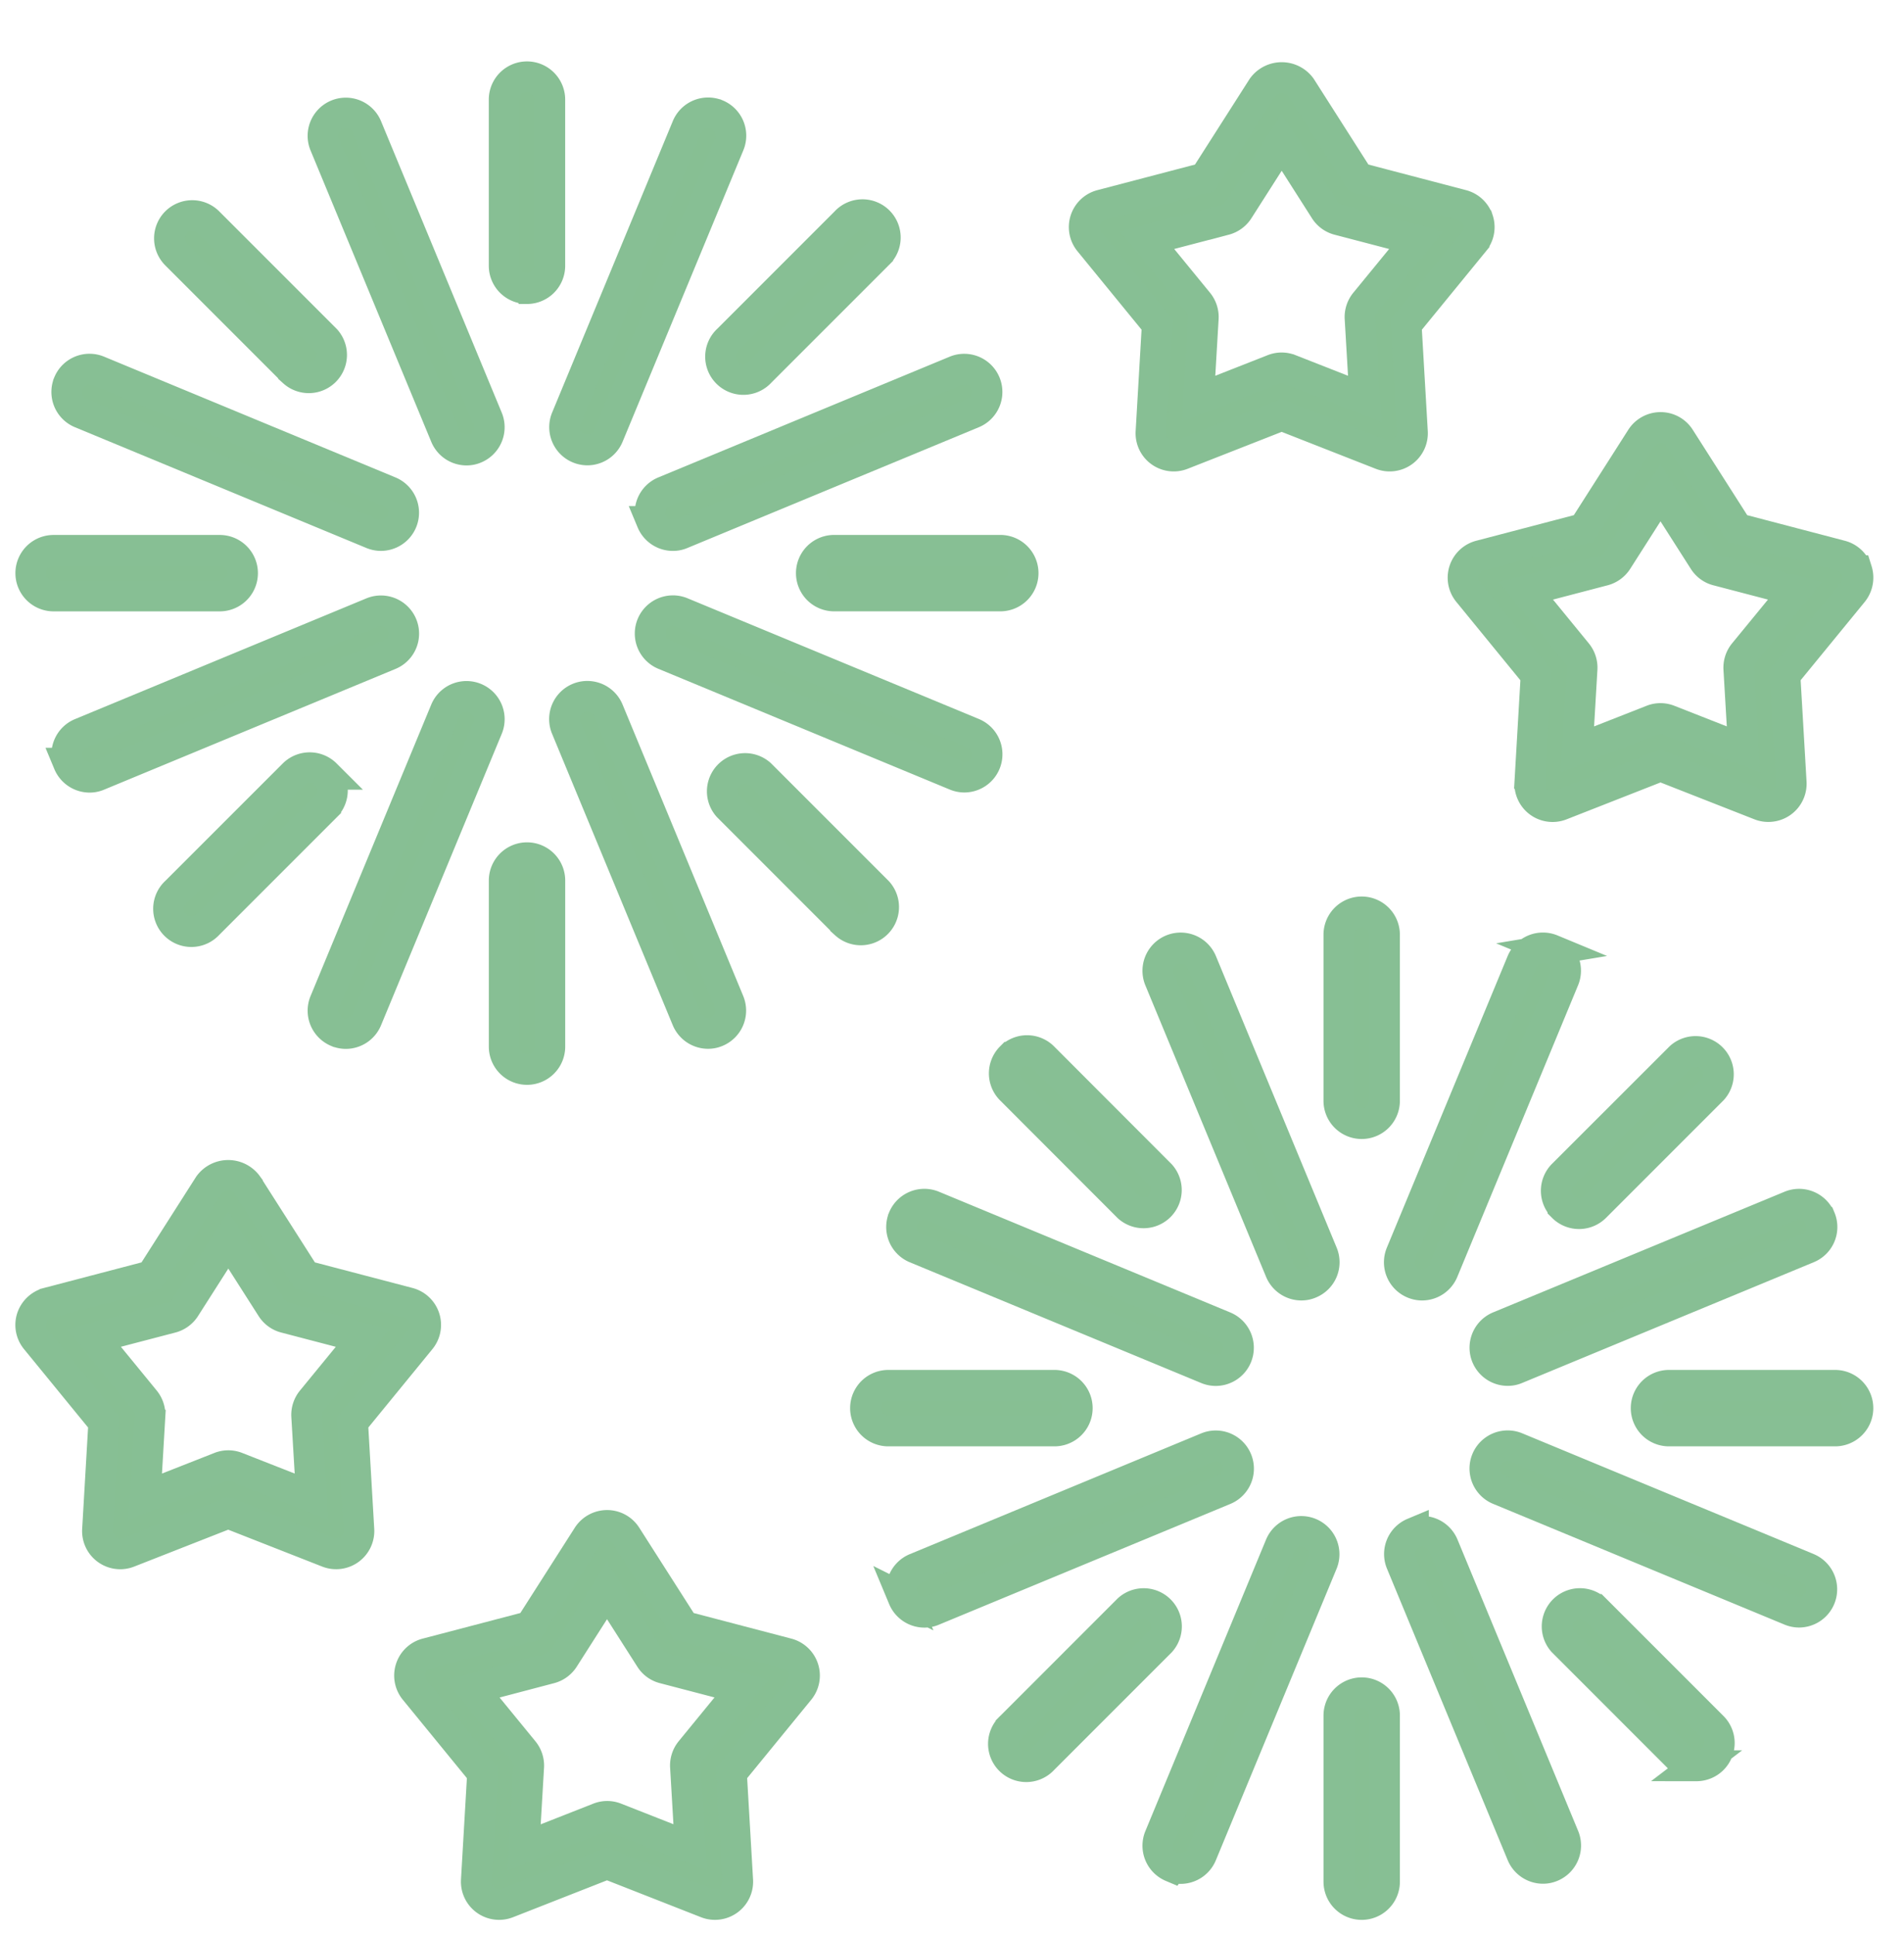 <svg xmlns="http://www.w3.org/2000/svg" width="124" height="126" viewBox="0 0 124 126">
  <g id="Group_292" data-name="Group 292" transform="translate(-947 -1287)">
    <g id="noun-fireworks-7122937" transform="translate(934.893 1282.002)">
      <path id="Path_110" data-name="Path 110" d="M32.214,23.79A1.487,1.487,0,0,0,33.7,22.3V11.484a1.487,1.487,0,1,0-2.975,0V22.3a1.487,1.487,0,0,0,1.487,1.487Z" transform="translate(14.215 0)" fill="#87bf93" stroke="#87bf94" stroke-width="2"/>
      <path id="Path_111" data-name="Path 111" d="M16.506,16.506a1.487,1.487,0,0,0,0,2.1l7.646,7.646a1.487,1.487,0,0,0,2.1-2.1l-7.646-7.646a1.487,1.487,0,0,0-2.1,0Z" transform="translate(7.07 2.961)" fill="#87bf93" stroke="#87bf94" stroke-width="2"/>
      <path id="Path_112" data-name="Path 112" d="M11.487,33.7H22.306a1.487,1.487,0,0,0,0-2.975H11.487a1.487,1.487,0,1,0,0,2.975Z" transform="translate(4.111 10.103)" fill="#87bf93" stroke="#87bf94" stroke-width="2"/>
      <path id="Path_113" data-name="Path 113" d="M26.256,40.674a1.487,1.487,0,0,0-2.1,0L16.506,48.32a1.487,1.487,0,1,0,2.1,2.1l7.646-7.646a1.487,1.487,0,0,0,0-2.1Z" transform="translate(7.07 14.741)" fill="#87bf93" stroke="#87bf94" stroke-width="2"/>
      <path id="Path_114" data-name="Path 114" d="M30.727,56.48a1.487,1.487,0,1,0,2.975,0V45.667a1.487,1.487,0,0,0-2.975,0Z" transform="translate(14.215 16.662)" fill="#87bf93" stroke="#87bf94" stroke-width="2"/>
      <path id="Path_115" data-name="Path 115" d="M42.777,40.674a1.487,1.487,0,0,0-2.1,2.1l7.646,7.646a1.487,1.487,0,0,0,2.1-2.1Z" transform="translate(18.851 14.741)" fill="#87bf93" stroke="#87bf94" stroke-width="2"/>
      <path id="Path_116" data-name="Path 116" d="M56.482,30.723H45.663a1.487,1.487,0,0,0,0,2.975H56.482a1.487,1.487,0,0,0,0-2.975Z" transform="translate(20.77 10.103)" fill="#87bf93" stroke="#87bf94" stroke-width="2"/>
      <path id="Path_117" data-name="Path 117" d="M48.321,16.506l-7.646,7.646a1.487,1.487,0,1,0,2.1,2.1l7.646-7.646a1.487,1.487,0,1,0-2.1-2.1Z" transform="translate(18.851 2.961)" fill="#87bf93" stroke="#87bf94" stroke-width="2"/>
      <path id="Path_118" data-name="Path 118" d="M32.141,33.529a1.407,1.407,0,0,0,.569-.116,1.487,1.487,0,0,0,.8-1.941L25.651,12.5a1.485,1.485,0,0,0-2.743,1.139L30.77,32.611a1.486,1.486,0,0,0,1.371.918Z" transform="translate(10.348 0.772)" fill="#87bf93" stroke="#87bf94" stroke-width="2"/>
      <path id="Path_119" data-name="Path 119" d="M11.689,23.711a1.485,1.485,0,0,0,.8,1.941l18.977,7.861a1.512,1.512,0,0,0,.569.116,1.487,1.487,0,0,0,.569-2.859L13.63,22.909a1.48,1.48,0,0,0-1.941.8Z" transform="translate(4.879 6.237)" fill="#87bf93" stroke="#87bf94" stroke-width="2"/>
      <path id="Path_120" data-name="Path 120" d="M11.689,43.289a1.492,1.492,0,0,0,1.371.918,1.407,1.407,0,0,0,.569-.116l18.977-7.861a1.485,1.485,0,1,0-1.139-2.743L12.491,41.348a1.483,1.483,0,0,0-.8,1.941Z" transform="translate(4.879 11.395)" fill="#87bf93" stroke="#87bf94" stroke-width="2"/>
      <path id="Path_121" data-name="Path 121" d="M23.71,58.952a1.512,1.512,0,0,0,.569.116,1.486,1.486,0,0,0,1.371-.918l7.861-18.977a1.485,1.485,0,0,0-2.743-1.139L22.908,57.011a1.487,1.487,0,0,0,.8,1.941Z" transform="translate(10.348 13.221)" fill="#87bf93" stroke="#87bf94" stroke-width="2"/>
      <path id="Path_122" data-name="Path 122" d="M33.482,39.169l7.861,18.977a1.492,1.492,0,0,0,1.371.918,1.407,1.407,0,0,0,.569-.116,1.487,1.487,0,0,0,.8-1.941L36.225,38.03a1.485,1.485,0,0,0-2.743,1.139Z" transform="translate(15.502 13.219)" fill="#87bf93" stroke="#87bf94" stroke-width="2"/>
      <path id="Path_123" data-name="Path 123" d="M58.15,41.343,39.173,33.482a1.485,1.485,0,0,0-1.139,2.743l18.977,7.861a1.512,1.512,0,0,0,.569.116,1.487,1.487,0,0,0,.569-2.859Z" transform="translate(17.33 11.393)" fill="#87bf93" stroke="#87bf94" stroke-width="2"/>
      <path id="Path_124" data-name="Path 124" d="M37.228,32.711a1.492,1.492,0,0,0,1.371.918,1.407,1.407,0,0,0,.569-.116l18.977-7.861a1.485,1.485,0,1,0-1.139-2.743L38.03,30.77a1.485,1.485,0,0,0-.8,1.941Z" transform="translate(17.328 6.238)" fill="#87bf93" stroke="#87bf94" stroke-width="2"/>
      <path id="Path_125" data-name="Path 125" d="M43.288,11.689a1.487,1.487,0,0,0-1.941.8L33.486,31.468a1.485,1.485,0,0,0,.8,1.941,1.511,1.511,0,0,0,.569.116,1.486,1.486,0,0,0,1.371-.918L44.09,13.63a1.487,1.487,0,0,0-.8-1.941Z" transform="translate(15.504 0.77)" fill="#87bf93" stroke="#87bf94" stroke-width="2"/>
      <path id="Path_126" data-name="Path 126" d="M68.76,60.338a1.487,1.487,0,0,0,1.487-1.487V48.038a1.487,1.487,0,1,0-2.975,0V58.851A1.487,1.487,0,0,0,68.76,60.338Z" transform="translate(32.029 17.818)" fill="#87bf93" stroke="#87bf94" stroke-width="2"/>
      <path id="Path_127" data-name="Path 127" d="M53.057,53.057a1.487,1.487,0,0,0,0,2.1L60.7,62.807a1.487,1.487,0,0,0,2.1-2.1L55.16,53.057a1.487,1.487,0,0,0-2.1,0Z" transform="translate(24.887 20.777)" fill="#87bf93" stroke="#87bf94" stroke-width="2"/>
      <path id="Path_128" data-name="Path 128" d="M58.853,67.273H48.034a1.487,1.487,0,0,0,0,2.975H58.853a1.487,1.487,0,1,0,0-2.975Z" transform="translate(21.926 27.919)" fill="#87bf93" stroke="#87bf94" stroke-width="2"/>
      <path id="Path_129" data-name="Path 129" d="M62.807,79.328a1.487,1.487,0,0,0-2.1-2.1l-7.646,7.646a1.487,1.487,0,1,0,2.1,2.1Z" transform="translate(24.887 32.558)" fill="#87bf93" stroke="#87bf94" stroke-width="2"/>
      <path id="Path_130" data-name="Path 130" d="M67.273,93.031a1.487,1.487,0,1,0,2.975,0V82.218a1.487,1.487,0,1,0-2.975,0Z" transform="translate(32.029 34.479)" fill="#87bf93" stroke="#87bf94" stroke-width="2"/>
      <path id="Path_131" data-name="Path 131" d="M85.923,87.411a1.487,1.487,0,0,0,1.052-2.539l-7.646-7.646a1.487,1.487,0,0,0-2.1,2.1l7.646,7.646a1.478,1.478,0,0,0,1.052.436Z" transform="translate(36.668 32.558)" fill="#87bf93" stroke="#87bf94" stroke-width="2"/>
      <path id="Path_132" data-name="Path 132" d="M93.033,67.273H82.214a1.487,1.487,0,1,0,0,2.975H93.033a1.487,1.487,0,1,0,0-2.975Z" transform="translate(38.587 27.919)" fill="#87bf93" stroke="#87bf94" stroke-width="2"/>
      <path id="Path_133" data-name="Path 133" d="M77.225,62.807a1.487,1.487,0,0,0,2.1,0l7.646-7.646a1.487,1.487,0,0,0-2.1-2.1L77.225,60.7a1.487,1.487,0,0,0,0,2.1Z" transform="translate(36.668 20.777)" fill="#87bf93" stroke="#87bf94" stroke-width="2"/>
      <path id="Path_134" data-name="Path 134" d="M70.069,68.023,62.208,49.046a1.487,1.487,0,0,0-2.748,1.139l7.861,18.977a1.492,1.492,0,0,0,1.371.918,1.407,1.407,0,0,0,.569-.116,1.483,1.483,0,0,0,.808-1.941Z" transform="translate(28.165 18.588)" fill="#87bf93" stroke="#87bf94" stroke-width="2"/>
      <path id="Path_135" data-name="Path 135" d="M48.24,60.261a1.485,1.485,0,0,0,.8,1.941l18.977,7.861a1.512,1.512,0,0,0,.569.116,1.487,1.487,0,0,0,.569-2.859L50.181,59.459a1.485,1.485,0,0,0-1.941.8Z" transform="translate(22.696 24.055)" fill="#87bf93" stroke="#87bf94" stroke-width="2"/>
      <path id="Path_136" data-name="Path 136" d="M48.24,79.84a1.492,1.492,0,0,0,1.371.918,1.407,1.407,0,0,0,.569-.116L69.158,72.78a1.485,1.485,0,0,0-1.139-2.743L49.042,77.9a1.483,1.483,0,0,0-.8,1.941Z" transform="translate(22.696 29.211)" fill="#87bf93" stroke="#87bf94" stroke-width="2"/>
      <path id="Path_137" data-name="Path 137" d="M60.261,95.5a1.512,1.512,0,0,0,.569.116A1.486,1.486,0,0,0,62.2,94.7l7.861-18.977a1.485,1.485,0,1,0-2.743-1.139L59.459,93.562a1.49,1.49,0,0,0,.8,1.941Z" transform="translate(28.165 31.038)" fill="#87bf93" stroke="#87bf94" stroke-width="2"/>
      <path id="Path_138" data-name="Path 138" d="M70.839,73.774a1.487,1.487,0,0,0-.8,1.941L77.9,94.692a1.492,1.492,0,0,0,1.371.918,1.407,1.407,0,0,0,.569-.116,1.487,1.487,0,0,0,.8-1.941L72.78,74.576a1.492,1.492,0,0,0-1.941-.8Z" transform="translate(33.321 31.034)" fill="#87bf93" stroke="#87bf94" stroke-width="2"/>
      <path id="Path_139" data-name="Path 139" d="M94.7,77.894,75.72,70.033a1.485,1.485,0,1,0-1.139,2.743l18.977,7.861a1.512,1.512,0,0,0,.569.116,1.487,1.487,0,0,0,.569-2.859Z" transform="translate(35.145 29.21)" fill="#87bf93" stroke="#87bf94" stroke-width="2"/>
      <path id="Path_140" data-name="Path 140" d="M95.5,60.261a1.483,1.483,0,0,0-1.941-.8L74.581,67.315a1.487,1.487,0,0,0,.569,2.859,1.407,1.407,0,0,0,.569-.116L94.7,62.2a1.475,1.475,0,0,0,.808-1.935Z" transform="translate(35.145 24.055)" fill="#87bf93" stroke="#87bf94" stroke-width="2"/>
      <path id="Path_141" data-name="Path 141" d="M79.841,48.24a1.487,1.487,0,0,0-1.941.8L70.033,68.025a1.485,1.485,0,0,0,.8,1.941,1.511,1.511,0,0,0,.569.116,1.486,1.486,0,0,0,1.371-.918l7.861-18.977a1.484,1.484,0,0,0-.8-1.946Z" transform="translate(33.319 18.587)" fill="#87bf93" stroke="#87bf94" stroke-width="2"/>
      <path id="Path_142" data-name="Path 142" d="M81.773,19.305a1.481,1.481,0,0,0-1.034-.976L74,16.563l-3.759-5.892a1.55,1.55,0,0,0-2.51,0L63.97,16.563l-6.74,1.766a1.486,1.486,0,0,0-.773,2.376l4.422,5.409L60.472,33.1a1.483,1.483,0,0,0,2.028,1.47l6.484-2.545,6.484,2.545A1.486,1.486,0,0,0,77.5,33.1l-.407-6.984,4.422-5.409a1.484,1.484,0,0,0,.261-1.4ZM74.417,24.68a1.5,1.5,0,0,0-.331,1.028l.308,5.241-4.869-1.912a1.478,1.478,0,0,0-1.092,0l-4.863,1.912.308-5.241a1.5,1.5,0,0,0-.331-1.028l-3.324-4.061,5.067-1.325a1.5,1.5,0,0,0,.877-.639l2.818-4.416L71.8,18.655a1.484,1.484,0,0,0,.877.639l5.067,1.325Z" transform="translate(26.594 0.017)" fill="#87bf93" stroke="#87bf94" stroke-width="2"/>
      <path id="Path_143" data-name="Path 143" d="M98.359,34.667a1.481,1.481,0,0,0-1.034-.976l-6.74-1.766-3.759-5.892a1.479,1.479,0,0,0-1.255-.686,1.5,1.5,0,0,0-1.255.686l-3.759,5.892-6.74,1.766a1.486,1.486,0,0,0-.773,2.376l4.422,5.409-.407,6.984a1.486,1.486,0,0,0,2.028,1.47l6.484-2.545,6.484,2.545a1.472,1.472,0,0,0,.546.1,1.488,1.488,0,0,0,1.482-1.575l-.407-6.984L98.1,36.067a1.516,1.516,0,0,0,.261-1.4ZM91,40.042a1.5,1.5,0,0,0-.331,1.028l.308,5.241L86.111,44.4a1.463,1.463,0,0,0-1.087,0l-4.869,1.912.308-5.241a1.5,1.5,0,0,0-.331-1.028L76.808,35.98l5.067-1.325a1.5,1.5,0,0,0,.877-.639L85.57,29.6l2.818,4.416a1.467,1.467,0,0,0,.877.639l5.067,1.325Z" transform="translate(34.679 7.483)" fill="#87bf93" stroke="#87bf94" stroke-width="2"/>
      <path id="Path_144" data-name="Path 144" d="M10.071,67.359a1.484,1.484,0,0,0,.261,1.4l4.422,5.409-.407,6.984a1.483,1.483,0,0,0,2.028,1.47l6.484-2.545,6.484,2.545a1.486,1.486,0,0,0,2.028-1.47l-.407-6.984,4.422-5.409a1.486,1.486,0,0,0-.773-2.376l-6.74-1.766-3.759-5.892a1.55,1.55,0,0,0-2.51,0l-3.759,5.892-6.74,1.766a1.514,1.514,0,0,0-1.034.976Zm9.1-.012a1.5,1.5,0,0,0,.877-.639l2.818-4.416,2.818,4.416a1.483,1.483,0,0,0,.877.639l5.067,1.325L28.3,72.734a1.5,1.5,0,0,0-.331,1.028L28.28,79l-4.869-1.912a1.478,1.478,0,0,0-1.092,0L17.456,79l.308-5.241a1.5,1.5,0,0,0-.331-1.028l-3.324-4.061Z" transform="translate(4.11 23.441)" fill="#87bf93" stroke="#87bf94" stroke-width="2"/>
      <path id="Path_145" data-name="Path 145" d="M26.657,82.72a1.484,1.484,0,0,0,.261,1.4L31.34,89.53l-.407,6.984a1.486,1.486,0,0,0,2.028,1.47l6.484-2.545,6.484,2.545a1.486,1.486,0,0,0,2.028-1.47l-.407-6.984,4.422-5.409a1.486,1.486,0,0,0-.773-2.376l-6.74-1.766L40.7,74.092a1.479,1.479,0,0,0-1.255-.686,1.5,1.5,0,0,0-1.255.686l-3.759,5.886-6.74,1.766a1.481,1.481,0,0,0-1.034.976Zm9.093-.012a1.5,1.5,0,0,0,.877-.639l2.818-4.416,2.818,4.416a1.467,1.467,0,0,0,.877.639l5.067,1.325-3.324,4.061a1.5,1.5,0,0,0-.331,1.028l.308,5.241L40,92.453a1.463,1.463,0,0,0-1.087,0L34.036,94.37l.308-5.241a1.5,1.5,0,0,0-.331-1.028l-3.324-4.061Z" transform="translate(12.195 30.909)" fill="#87bf93" stroke="#87bf94" stroke-width="2"/>
    </g>
    <rect id="Rectangle_393" data-name="Rectangle 393" width="124" height="126" transform="translate(947 1287)" fill="none"/>
  </g>
</svg>
